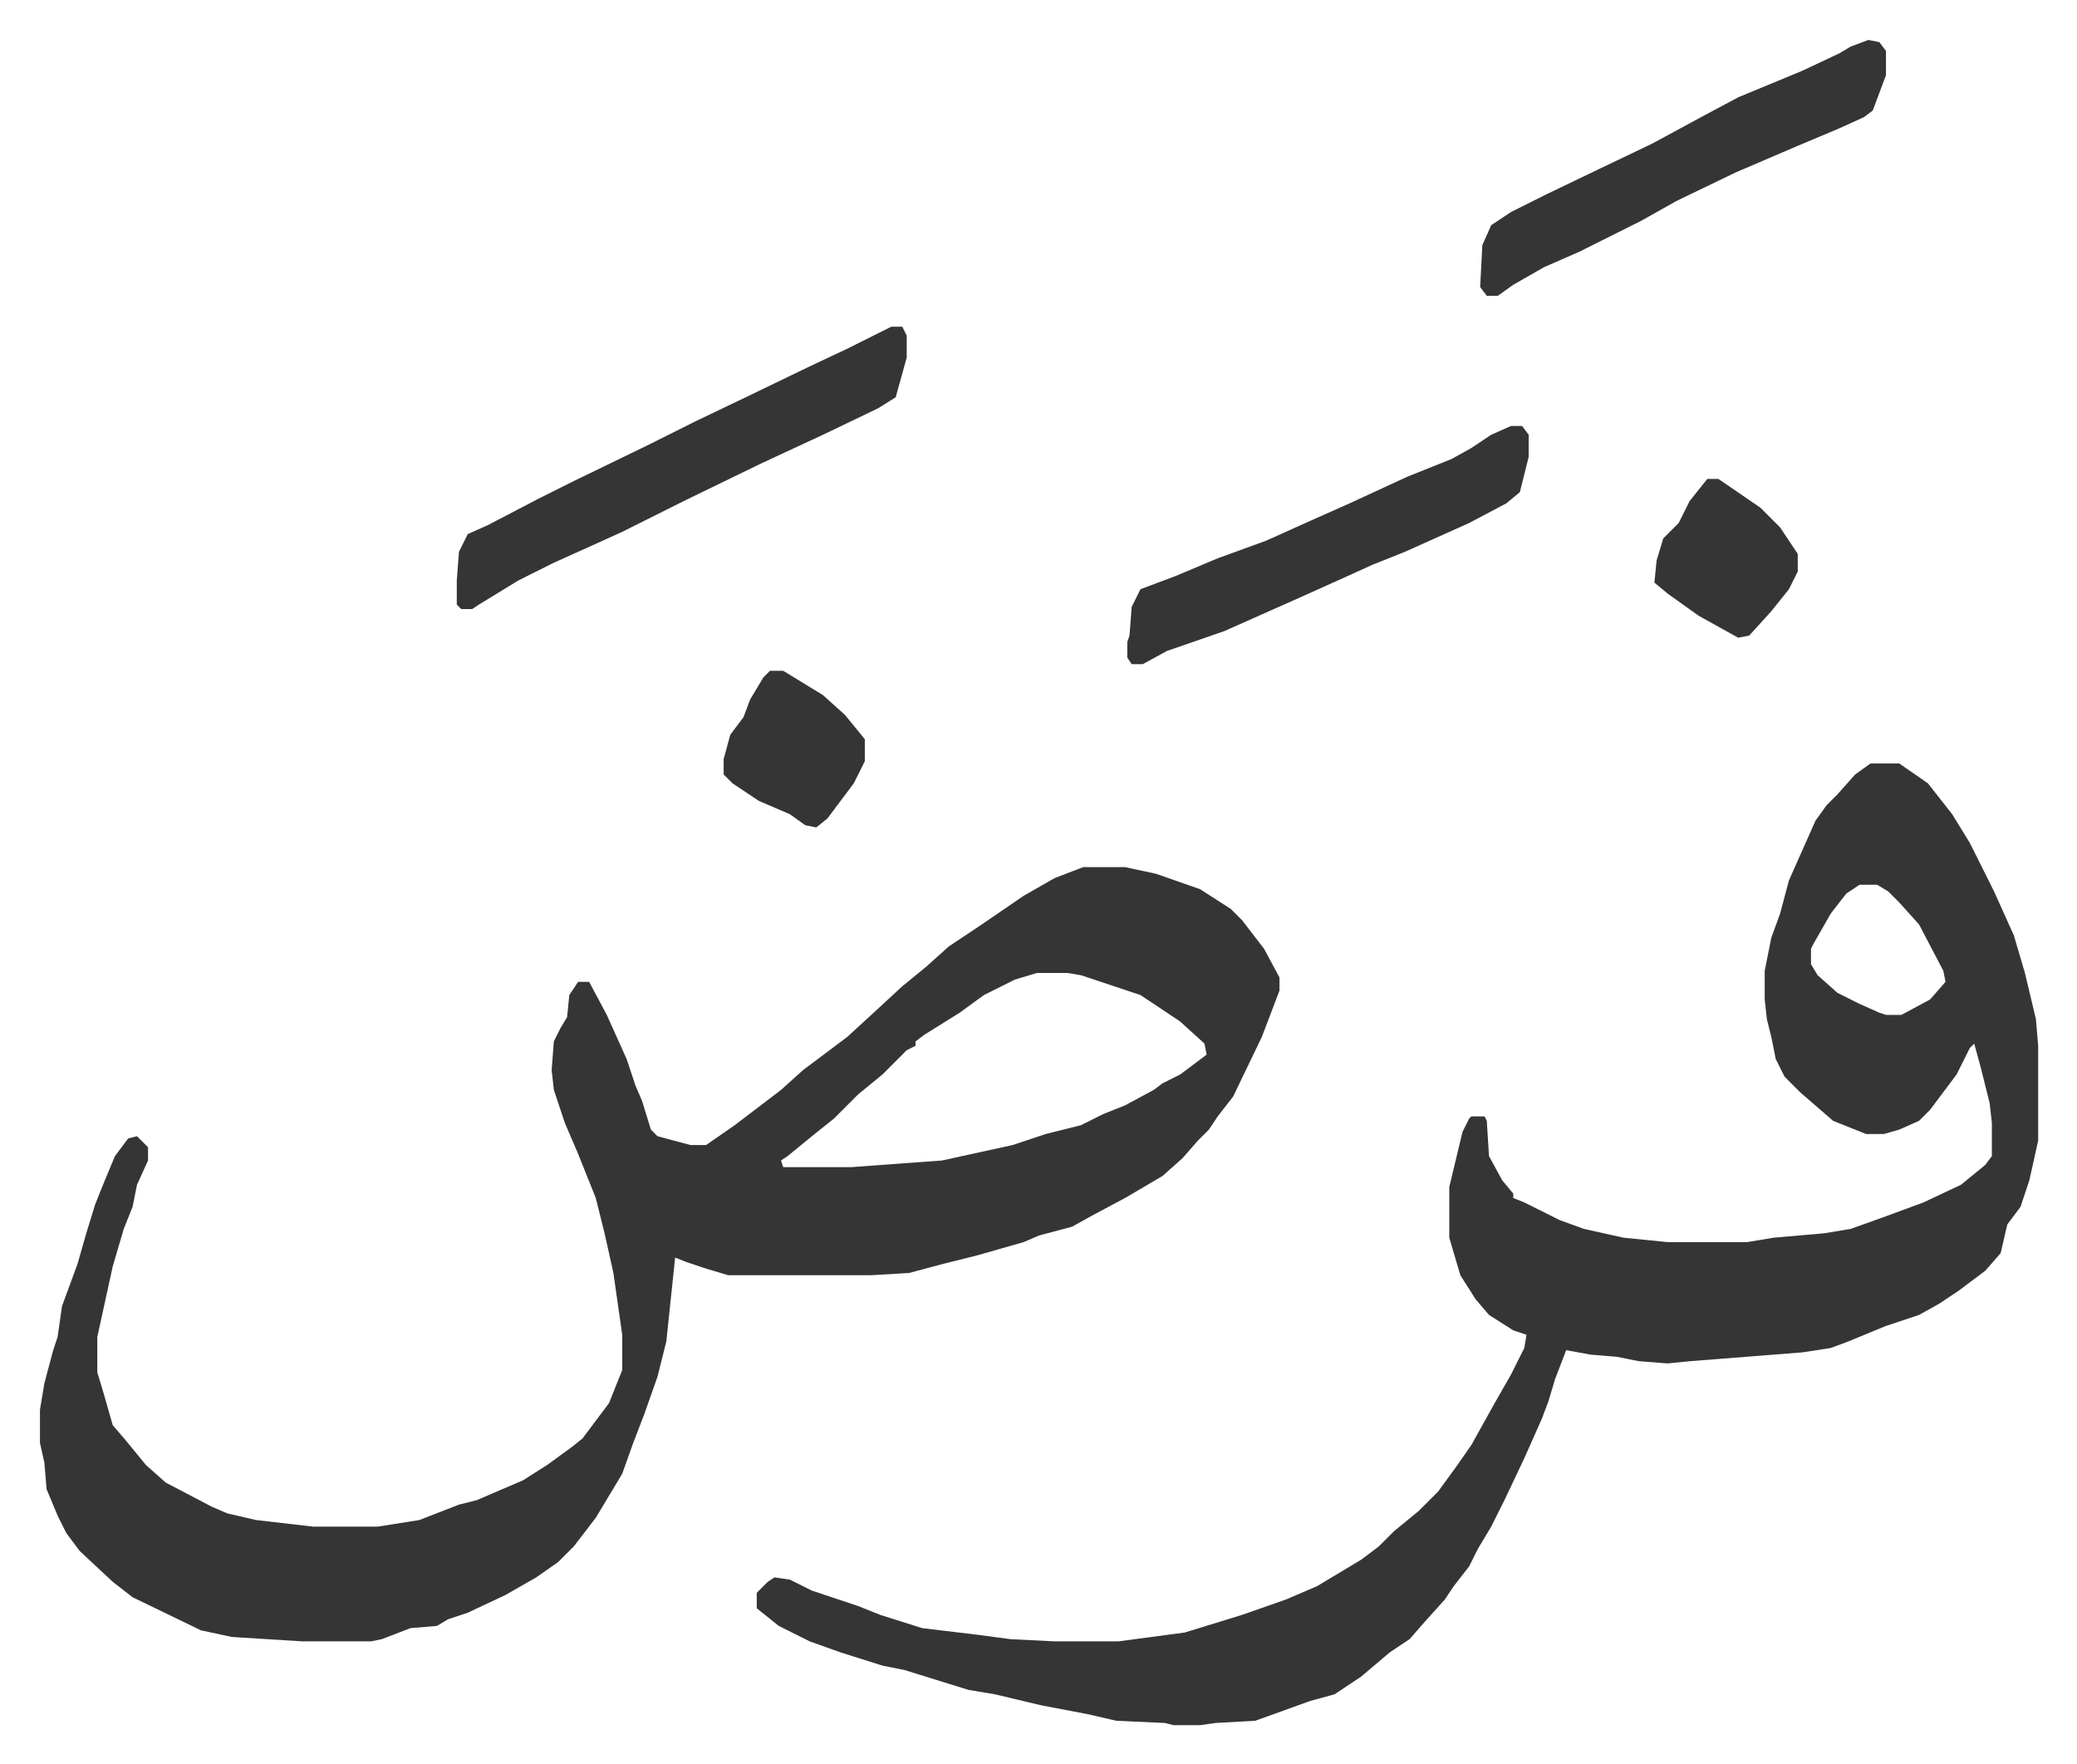<svg xmlns="http://www.w3.org/2000/svg" role="img" viewBox="-18.11 356.89 941.72 799.72"><path fill="#353535" id="rule_normal" d="M473 750h19l14 3 20 7 14 9 5 5 10 13 7 13v6l-8 21-13 27-7 9-4 6-5 5-7 8-9 8-17 10-15 8-9 5-15 4-7 3-21 6-16 4-15 4-17 1h-65l-10-3-9-3-5-2-4 38-4 16-6 17-5 13-5 14-12 20-10 13-7 7-10 7-14 8-17 8-9 3-5 3-12 1-13 5-5 1h-31l-32-2-14-3-31-15-9-7-15-14-6-8-4-8-5-12-1-12-2-9v-15l2-12 4-15 2-6 2-14 7-19 4-14 4-13 4-10 5-12 6-8 4-1 5 5v6l-5 11-2 10-4 10-5 17-7 32v16l3 10 4 14 6 7 9 11 9 8 21 11 7 3 13 3 26 3h29l19-3 18-7 8-2 21-9 11-7 11-8 5-4 12-16 6-15v-16l-4-28-4-18-4-16-8-20-6-14-5-15-1-9 1-13 3-6 3-5 1-10 4-6h5l8 15 9 20 4 12 3 7 4 13 3 3 15 4h7l13-9 21-16 10-9 20-15 12-11 13-12 11-9 10-9 15-10 19-13 14-8zm-21 48l-10 3-14 7-11 8-16 10-4 3v2l-4 2-11 11-11 9-11 11-10 8-11 9-3 2 1 3h31l41-3 32-7 15-5 16-4 10-5 10-4 13-7 4-3 8-4 12-9-1-5-11-10-18-12-27-9-6-1zm378-95h13l13 9 11 14 8 13 5 10 6 12 9 20 5 17 5 21 1 12v43l-4 18-4 12-6 8-3 13-7 8-12 9-9 6-9 5-15 5-17 7-8 3-13 2-51 4-10 1-13-1-10-2-12-1-11-2-5 13-3 10-3 8-8 18-9 19-6 12-6 10-4 8-7 9-4 6-9 10-7 8-9 6-13 11-12 8-11 3-25 9-18 1-7 1h-12l-4-1-22-1-13-3-21-4-21-5-12-2-29-9-10-2-19-6-14-5-14-7-10-8v-7l5-5 3-2 7 1 10 5 21 7 10 4 19 6 25 3 15 2 20 1h29l30-4 26-8 20-7 14-6 20-12 8-6 7-7 11-9 9-9 8-11 7-10 10-18 8-14 6-12 1-6-6-2-11-7-6-7-7-11-5-17v-23l6-25 3-6 1-1h6l1 2 1 16 6 11 5 6v2l5 2 16 8 11 4 18 4 20 2h36l12-2 23-2 12-2 14-5 19-7 17-8 11-9 3-4v-15l-1-9-4-16-3-11-2 2-6 12-12 16-5 5-9 4-7 2h-8l-15-6-15-13-7-7-4-8-2-10-2-8-1-9v-13l3-15 4-11 4-15 4-9 8-18 5-7 5-5 8-9zm-5 55l-6 4-7 9-8 14-1 2v7l3 5 9 8 10 5 9 4 3 1h7l13-7 7-8-1-5-11-21-9-10-5-5-5-3zM386 505h5l2 4v10l-5 18-8 5-25 12-28 13-35 17-28 14-11 5-20 9-16 8-18 11-3 2h-5l-2-2v-11l1-13 4-8 9-4 23-12 16-8 33-16 22-11 23-11 29-14 17-8 16-8zm443-130l5 1 3 4v11l-6 16-4 3-11 5-19 8-28 12-27 13-16 9-28 14-16 7-14 8-7 5h-5l-3-4 1-19 4-9 9-6 16-8 25-12 23-11 24-13 15-8 29-12 17-8 5-3zM667 550h5l3 4v10l-4 16-6 5-17 9-29 13-15 6-11 5-20 9-9 4-27 12-26 9-11 6h-5l-2-3v-7l1-3 1-13 4-8 16-6 19-8 22-8 20-9 18-8 26-12 20-8 9-5 9-6zm89 24h5l19 13 9 9 8 12v8l-4 8-8 10-10 11-5 1-18-10-14-10-6-5 1-10 3-10 7-7 5-10zm-425 87h6l18 11 10 9 9 11v10l-5 10-6 8-6 8-5 4-5-1-7-5-14-6-12-8-4-4v-7l3-11 6-8 3-8 6-10z"/></svg>
